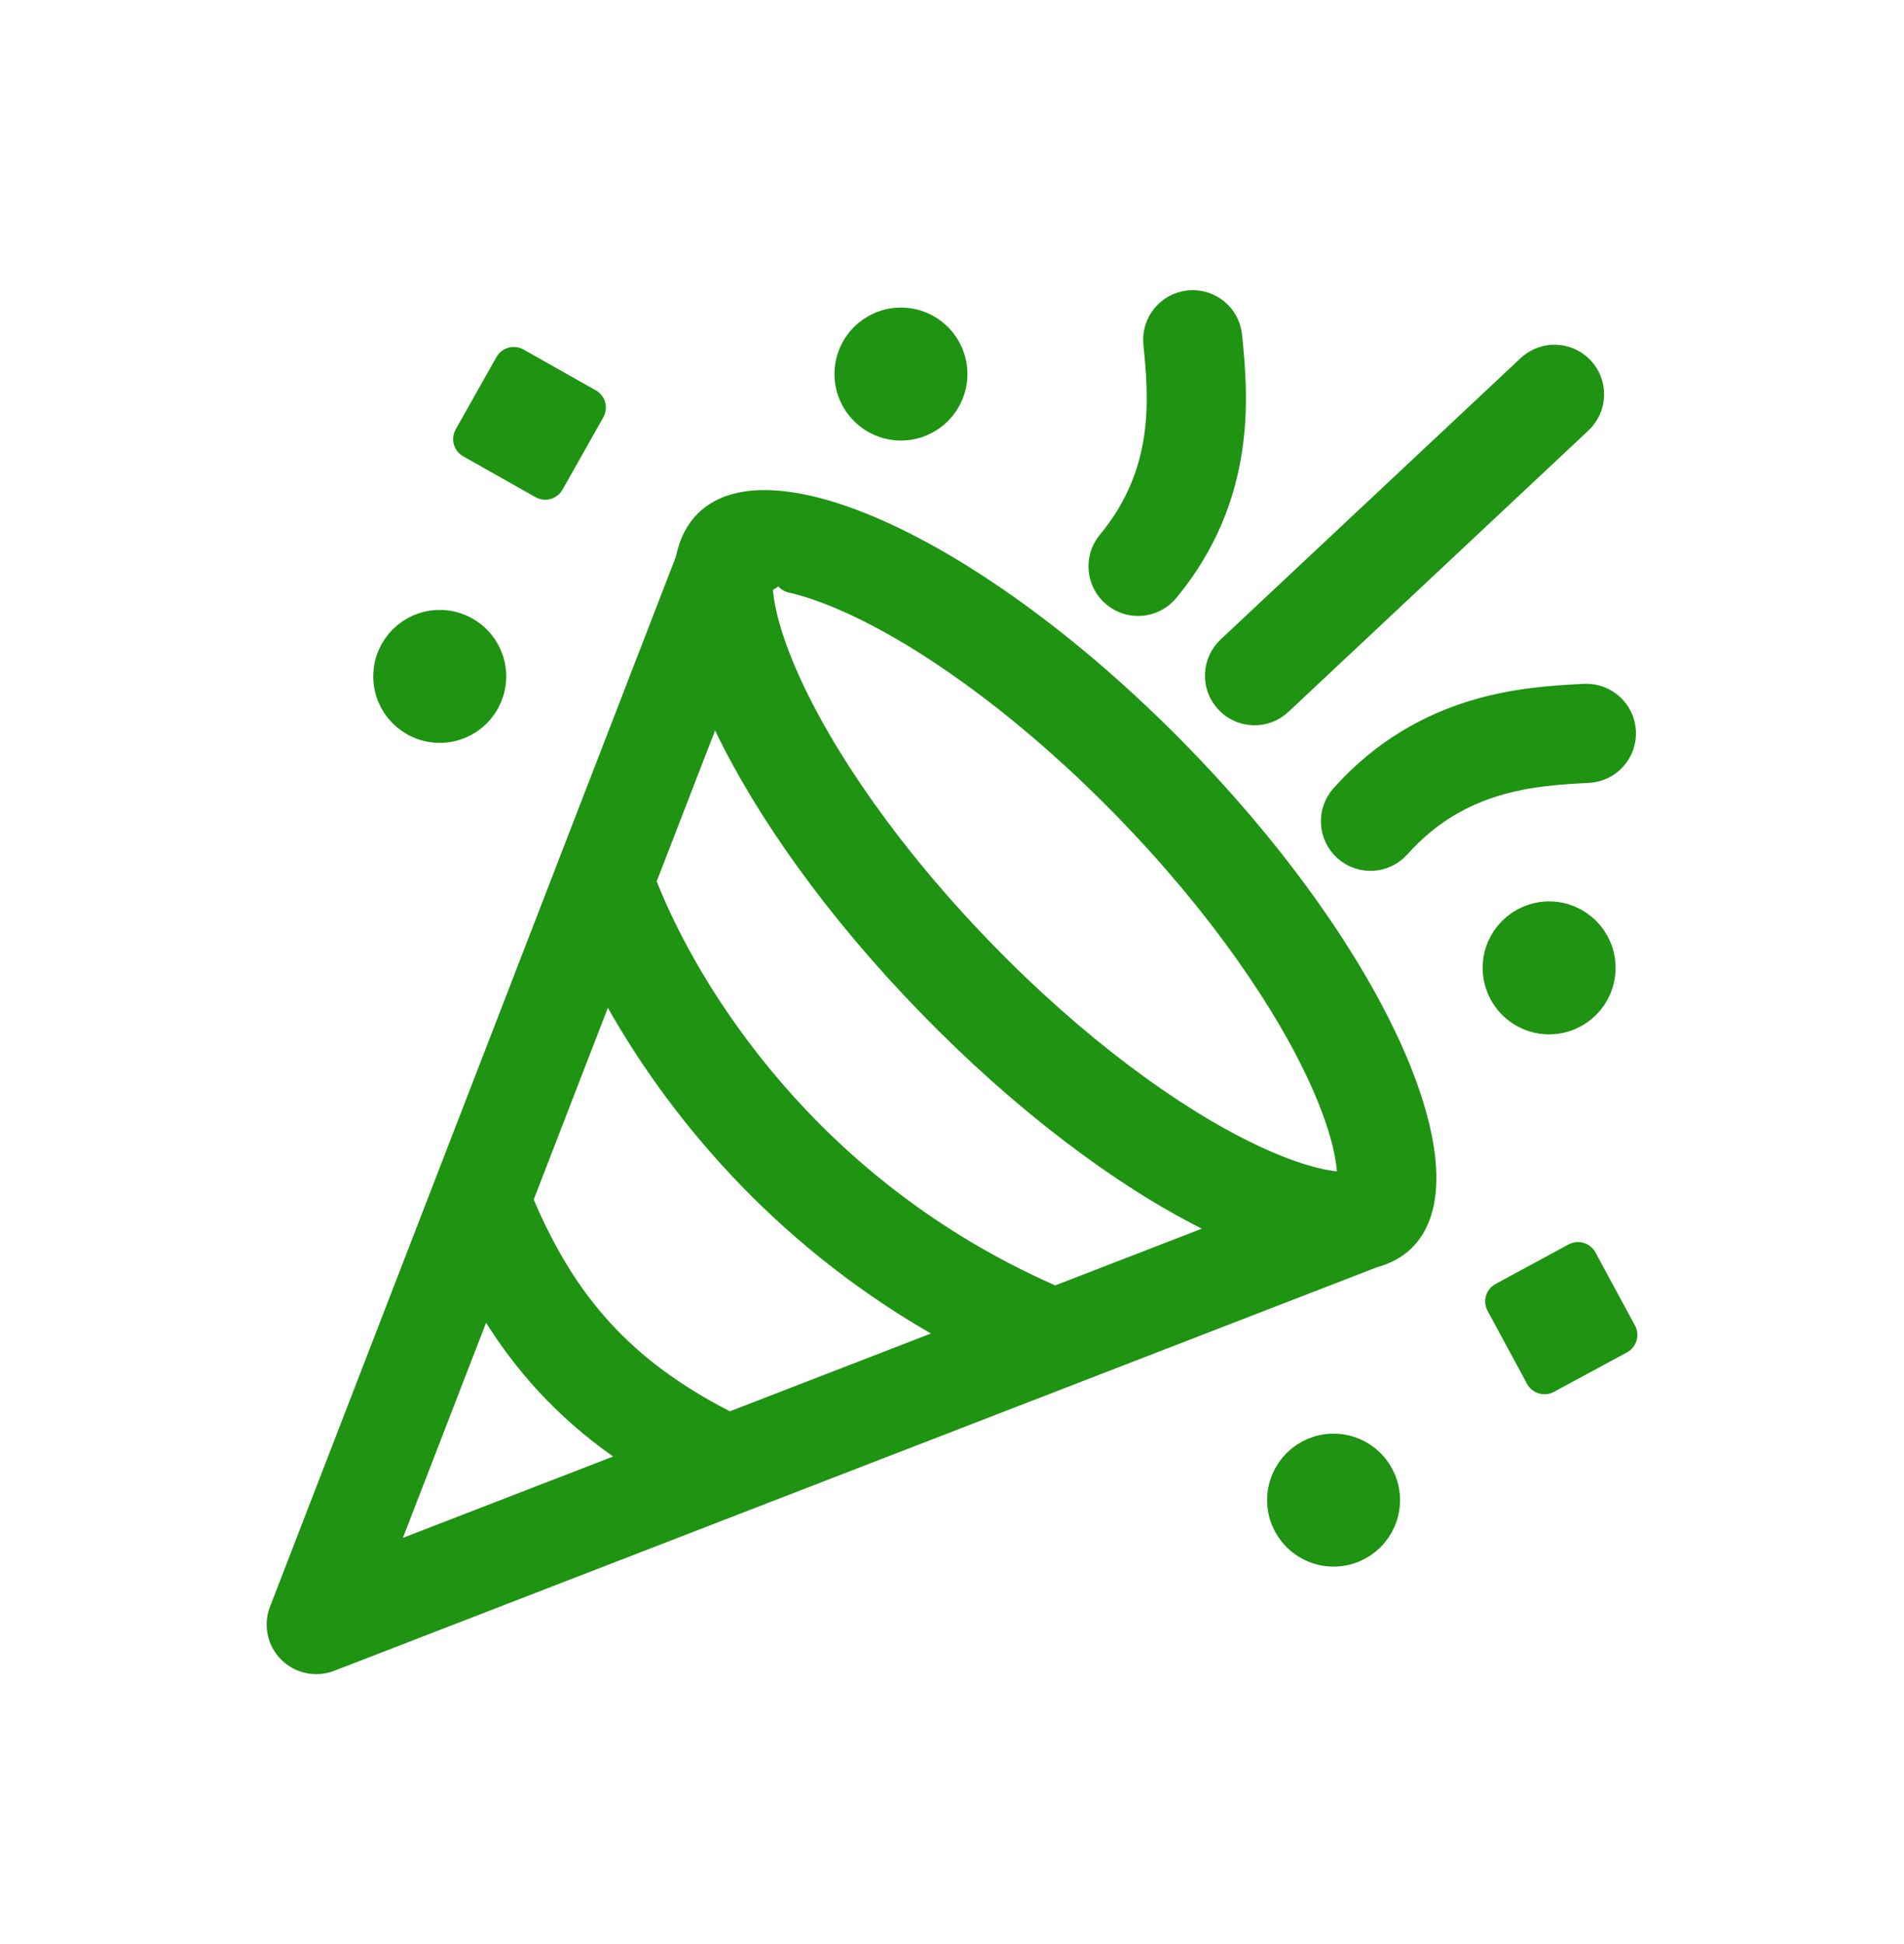 <svg width="48" height="49" viewBox="0 0 48 49" fill="none" xmlns="http://www.w3.org/2000/svg">
<path d="M30.815 8.49L30.821 8.546C30.958 9.938 31.195 12.428 29.269 14.754C29.005 15.073 28.532 15.118 28.213 14.853C27.894 14.589 27.849 14.116 28.113 13.797C29.639 11.955 29.457 10.009 29.323 8.637C29.282 8.225 29.583 7.858 29.996 7.817C30.408 7.777 30.775 8.078 30.815 8.49ZM39.954 17.736C40.368 17.715 40.721 18.033 40.742 18.446C40.763 18.86 40.445 19.213 40.032 19.234C38.655 19.305 36.704 19.416 35.109 21.199C34.833 21.508 34.359 21.535 34.05 21.259C33.742 20.983 33.715 20.508 33.991 20.2C36.004 17.948 38.501 17.811 39.898 17.739L39.954 17.736ZM17.508 14.206C17.518 14.18 17.526 14.152 17.532 14.124C17.605 13.759 17.751 13.485 17.955 13.287C18.284 12.968 18.817 12.8 19.599 12.867C20.379 12.933 21.344 13.23 22.434 13.754C24.612 14.801 27.195 16.708 29.646 19.236C32.098 21.764 33.925 24.403 34.905 26.612C35.395 27.719 35.662 28.692 35.705 29.474C35.747 30.258 35.563 30.785 35.235 31.104C35.069 31.264 34.857 31.383 34.589 31.456C34.573 31.461 34.556 31.466 34.54 31.472L8.243 41.647C7.966 41.754 7.652 41.687 7.442 41.477C7.232 41.268 7.166 40.953 7.273 40.677L17.508 14.206ZM26.401 32.856C26.522 32.91 26.66 32.913 26.783 32.865L30.479 31.435C30.664 31.364 30.789 31.19 30.798 30.993C30.808 30.795 30.7 30.611 30.523 30.522C28.395 29.453 25.908 27.592 23.544 25.154C21.245 22.785 19.495 20.316 18.478 18.194C18.391 18.015 18.207 17.903 18.007 17.911C17.808 17.919 17.632 18.044 17.561 18.23L16.089 22.035C16.044 22.152 16.044 22.282 16.091 22.399C17.177 25.15 20.244 30.146 26.401 32.856ZM23.649 34.078C23.828 34.008 23.952 33.842 23.967 33.65C23.982 33.458 23.885 33.274 23.718 33.178C19.749 30.893 17.217 27.734 15.759 25.155C15.664 24.986 15.48 24.888 15.288 24.902C15.095 24.916 14.927 25.04 14.858 25.221L12.989 30.054C12.942 30.175 12.944 30.31 12.995 30.43C13.548 31.732 14.2 32.793 15.026 33.692C15.846 34.585 16.861 35.343 18.173 36.017C18.3 36.082 18.448 36.09 18.581 36.038L23.649 34.078ZM9.691 38.581C9.62 38.766 9.664 38.975 9.804 39.115C9.944 39.255 10.154 39.299 10.338 39.228L15.637 37.178C15.809 37.111 15.93 36.956 15.953 36.773C15.975 36.59 15.895 36.41 15.745 36.303C15.066 35.823 14.462 35.295 13.921 34.707C13.457 34.201 13.046 33.658 12.677 33.073C12.577 32.913 12.394 32.823 12.206 32.842C12.018 32.86 11.856 32.983 11.788 33.159L9.691 38.581ZM33.65 30.022C33.798 30.038 33.945 29.988 34.052 29.884C34.159 29.78 34.214 29.635 34.202 29.486C34.161 28.955 33.965 28.192 33.534 27.22C32.642 25.211 30.931 22.715 28.57 20.28C26.208 17.845 23.766 16.058 21.785 15.106C21.072 14.764 20.471 14.554 19.992 14.446C19.969 14.25 19.832 14.081 19.635 14.024C19.394 13.955 19.14 14.074 19.039 14.302L19.281 14.409C19.039 14.302 19.039 14.302 19.039 14.302L19.038 14.304L19.037 14.306L19.036 14.309L19.033 14.316L19.028 14.329C19.024 14.338 19.021 14.348 19.018 14.357C19.012 14.377 19.007 14.396 19.002 14.417C18.983 14.509 18.991 14.601 19.02 14.685C18.993 14.754 18.982 14.828 18.988 14.904C19.029 15.435 19.226 16.198 19.657 17.17C20.548 19.179 22.259 21.675 24.621 24.11C26.982 26.545 29.424 28.332 31.406 29.284C32.364 29.745 33.12 29.965 33.65 30.022ZM19.021 14.351L19.241 14.43C19.226 14.438 19.211 14.447 19.197 14.457L19.193 14.46C19.001 14.432 19.001 14.432 19.001 14.432L19.001 14.431L19.002 14.429L19.002 14.427L19.003 14.421L19.004 14.417L19.005 14.411C19.006 14.404 19.008 14.397 19.009 14.39C19.012 14.377 19.016 14.364 19.021 14.351ZM39.737 9.426C40.02 9.728 40.005 10.202 39.703 10.486L32.14 17.577C31.838 17.861 31.363 17.846 31.08 17.543C30.796 17.241 30.812 16.767 31.114 16.483L38.677 9.392C38.979 9.108 39.454 9.123 39.737 9.426ZM23.889 9.428C23.889 10.077 23.362 10.604 22.713 10.604C22.064 10.604 21.537 10.077 21.537 9.428C21.537 8.779 22.064 8.252 22.713 8.252C23.362 8.252 23.889 8.779 23.889 9.428ZM12.262 17.048C12.262 17.698 11.735 18.224 11.086 18.224C10.437 18.224 9.91 17.698 9.91 17.048C9.91 16.399 10.437 15.873 11.086 15.873C11.735 15.873 12.262 16.399 12.262 17.048ZM34.795 37.811C34.795 38.46 34.269 38.986 33.62 38.986C32.97 38.986 32.444 38.46 32.444 37.811C32.444 37.161 32.97 36.635 33.62 36.635C34.269 36.635 34.795 37.161 34.795 37.811ZM40.229 24.395C40.229 25.045 39.703 25.571 39.054 25.571C38.404 25.571 37.878 25.045 37.878 24.395C37.878 23.746 38.404 23.22 39.054 23.22C39.703 23.22 40.229 23.746 40.229 24.395ZM12.951 9.245L14.774 10.273L13.746 12.095L11.924 11.067L12.951 9.245ZM37.942 32.802L39.782 31.806L40.778 33.647L38.937 34.642L37.942 32.802Z" fill="#1F9312"/>
<path d="M19.039 14.302C19.14 14.074 19.394 13.955 19.635 14.024C19.832 14.081 19.969 14.25 19.992 14.446C20.471 14.554 21.072 14.764 21.785 15.106C23.766 16.058 26.208 17.845 28.57 20.28C30.931 22.715 32.642 25.211 33.534 27.22C33.965 28.192 34.161 28.955 34.202 29.486C34.214 29.635 34.159 29.78 34.052 29.884C33.945 29.988 33.798 30.038 33.65 30.022C33.12 29.965 32.364 29.745 31.406 29.284C29.424 28.332 26.982 26.545 24.621 24.11C22.259 21.675 20.548 19.179 19.657 17.17C19.226 16.198 19.029 15.435 18.988 14.904C18.982 14.828 18.993 14.754 19.02 14.685C18.991 14.601 18.983 14.509 19.002 14.417C19.007 14.396 19.012 14.377 19.018 14.357C19.021 14.348 19.024 14.338 19.028 14.329L19.033 14.316L19.036 14.309L19.037 14.306L19.038 14.304L19.039 14.302ZM19.039 14.302L19.281 14.409C19.039 14.302 19.039 14.302 19.039 14.302ZM30.815 8.49L30.821 8.546C30.958 9.938 31.195 12.428 29.269 14.754C29.005 15.073 28.532 15.118 28.213 14.853C27.894 14.589 27.849 14.116 28.113 13.797C29.639 11.955 29.457 10.009 29.323 8.637C29.282 8.225 29.583 7.858 29.996 7.817C30.408 7.777 30.775 8.078 30.815 8.49ZM39.954 17.736C40.368 17.715 40.721 18.033 40.742 18.446C40.763 18.86 40.445 19.213 40.032 19.234C38.655 19.305 36.704 19.416 35.109 21.199C34.833 21.508 34.359 21.535 34.05 21.259C33.742 20.983 33.715 20.508 33.991 20.2C36.004 17.948 38.501 17.811 39.898 17.739L39.954 17.736ZM17.508 14.206C17.518 14.18 17.526 14.152 17.532 14.124C17.605 13.759 17.751 13.485 17.955 13.287C18.284 12.968 18.817 12.8 19.599 12.867C20.379 12.933 21.344 13.23 22.434 13.754C24.612 14.801 27.195 16.708 29.646 19.236C32.098 21.764 33.925 24.403 34.905 26.612C35.395 27.719 35.662 28.692 35.705 29.474C35.747 30.258 35.563 30.785 35.235 31.104C35.069 31.264 34.857 31.383 34.589 31.456C34.573 31.461 34.556 31.466 34.54 31.472L8.243 41.647C7.966 41.754 7.652 41.687 7.442 41.477C7.232 41.268 7.166 40.953 7.273 40.677L17.508 14.206ZM26.401 32.856C26.522 32.91 26.66 32.913 26.783 32.865L30.479 31.435C30.664 31.364 30.789 31.19 30.798 30.993C30.808 30.795 30.7 30.611 30.523 30.522C28.395 29.453 25.908 27.592 23.544 25.154C21.245 22.785 19.495 20.316 18.478 18.194C18.391 18.015 18.207 17.903 18.007 17.911C17.808 17.919 17.632 18.044 17.561 18.23L16.089 22.035C16.044 22.152 16.044 22.282 16.091 22.399C17.177 25.15 20.244 30.146 26.401 32.856ZM23.649 34.078C23.828 34.008 23.952 33.842 23.967 33.65C23.982 33.458 23.885 33.274 23.718 33.178C19.749 30.893 17.217 27.734 15.759 25.155C15.664 24.986 15.48 24.888 15.288 24.902C15.095 24.916 14.927 25.04 14.858 25.221L12.989 30.054C12.942 30.175 12.944 30.31 12.995 30.43C13.548 31.732 14.2 32.793 15.026 33.692C15.846 34.585 16.861 35.343 18.173 36.017C18.3 36.082 18.448 36.09 18.581 36.038L23.649 34.078ZM9.691 38.581C9.62 38.766 9.664 38.975 9.804 39.115C9.944 39.255 10.154 39.299 10.338 39.228L15.637 37.178C15.809 37.111 15.93 36.956 15.953 36.773C15.975 36.59 15.895 36.41 15.745 36.303C15.066 35.823 14.462 35.295 13.921 34.707C13.457 34.201 13.046 33.658 12.677 33.073C12.577 32.913 12.394 32.823 12.206 32.842C12.018 32.86 11.856 32.983 11.788 33.159L9.691 38.581ZM19.021 14.351L19.241 14.43C19.226 14.438 19.211 14.447 19.197 14.457L19.193 14.46C19.001 14.432 19.001 14.432 19.001 14.432L19.001 14.431L19.002 14.429L19.002 14.427L19.003 14.421L19.004 14.417L19.005 14.411C19.006 14.404 19.008 14.397 19.009 14.39C19.012 14.377 19.016 14.364 19.021 14.351ZM39.737 9.426C40.02 9.728 40.005 10.202 39.703 10.486L32.14 17.577C31.838 17.861 31.363 17.846 31.08 17.543C30.796 17.241 30.812 16.767 31.114 16.483L38.677 9.392C38.979 9.108 39.454 9.123 39.737 9.426ZM23.889 9.428C23.889 10.077 23.362 10.604 22.713 10.604C22.064 10.604 21.537 10.077 21.537 9.428C21.537 8.779 22.064 8.252 22.713 8.252C23.362 8.252 23.889 8.779 23.889 9.428ZM12.262 17.048C12.262 17.698 11.735 18.224 11.086 18.224C10.437 18.224 9.91 17.698 9.91 17.048C9.91 16.399 10.437 15.873 11.086 15.873C11.735 15.873 12.262 16.399 12.262 17.048ZM34.795 37.811C34.795 38.46 34.269 38.986 33.62 38.986C32.97 38.986 32.444 38.46 32.444 37.811C32.444 37.161 32.97 36.635 33.62 36.635C34.269 36.635 34.795 37.161 34.795 37.811ZM40.229 24.395C40.229 25.045 39.703 25.571 39.054 25.571C38.404 25.571 37.878 25.045 37.878 24.395C37.878 23.746 38.404 23.22 39.054 23.22C39.703 23.22 40.229 23.746 40.229 24.395ZM12.951 9.245L14.774 10.273L13.746 12.095L11.924 11.067L12.951 9.245ZM37.942 32.802L39.782 31.806L40.778 33.647L38.937 34.642L37.942 32.802Z" stroke="#1F9312" stroke-linejoin="round"/>
</svg>
